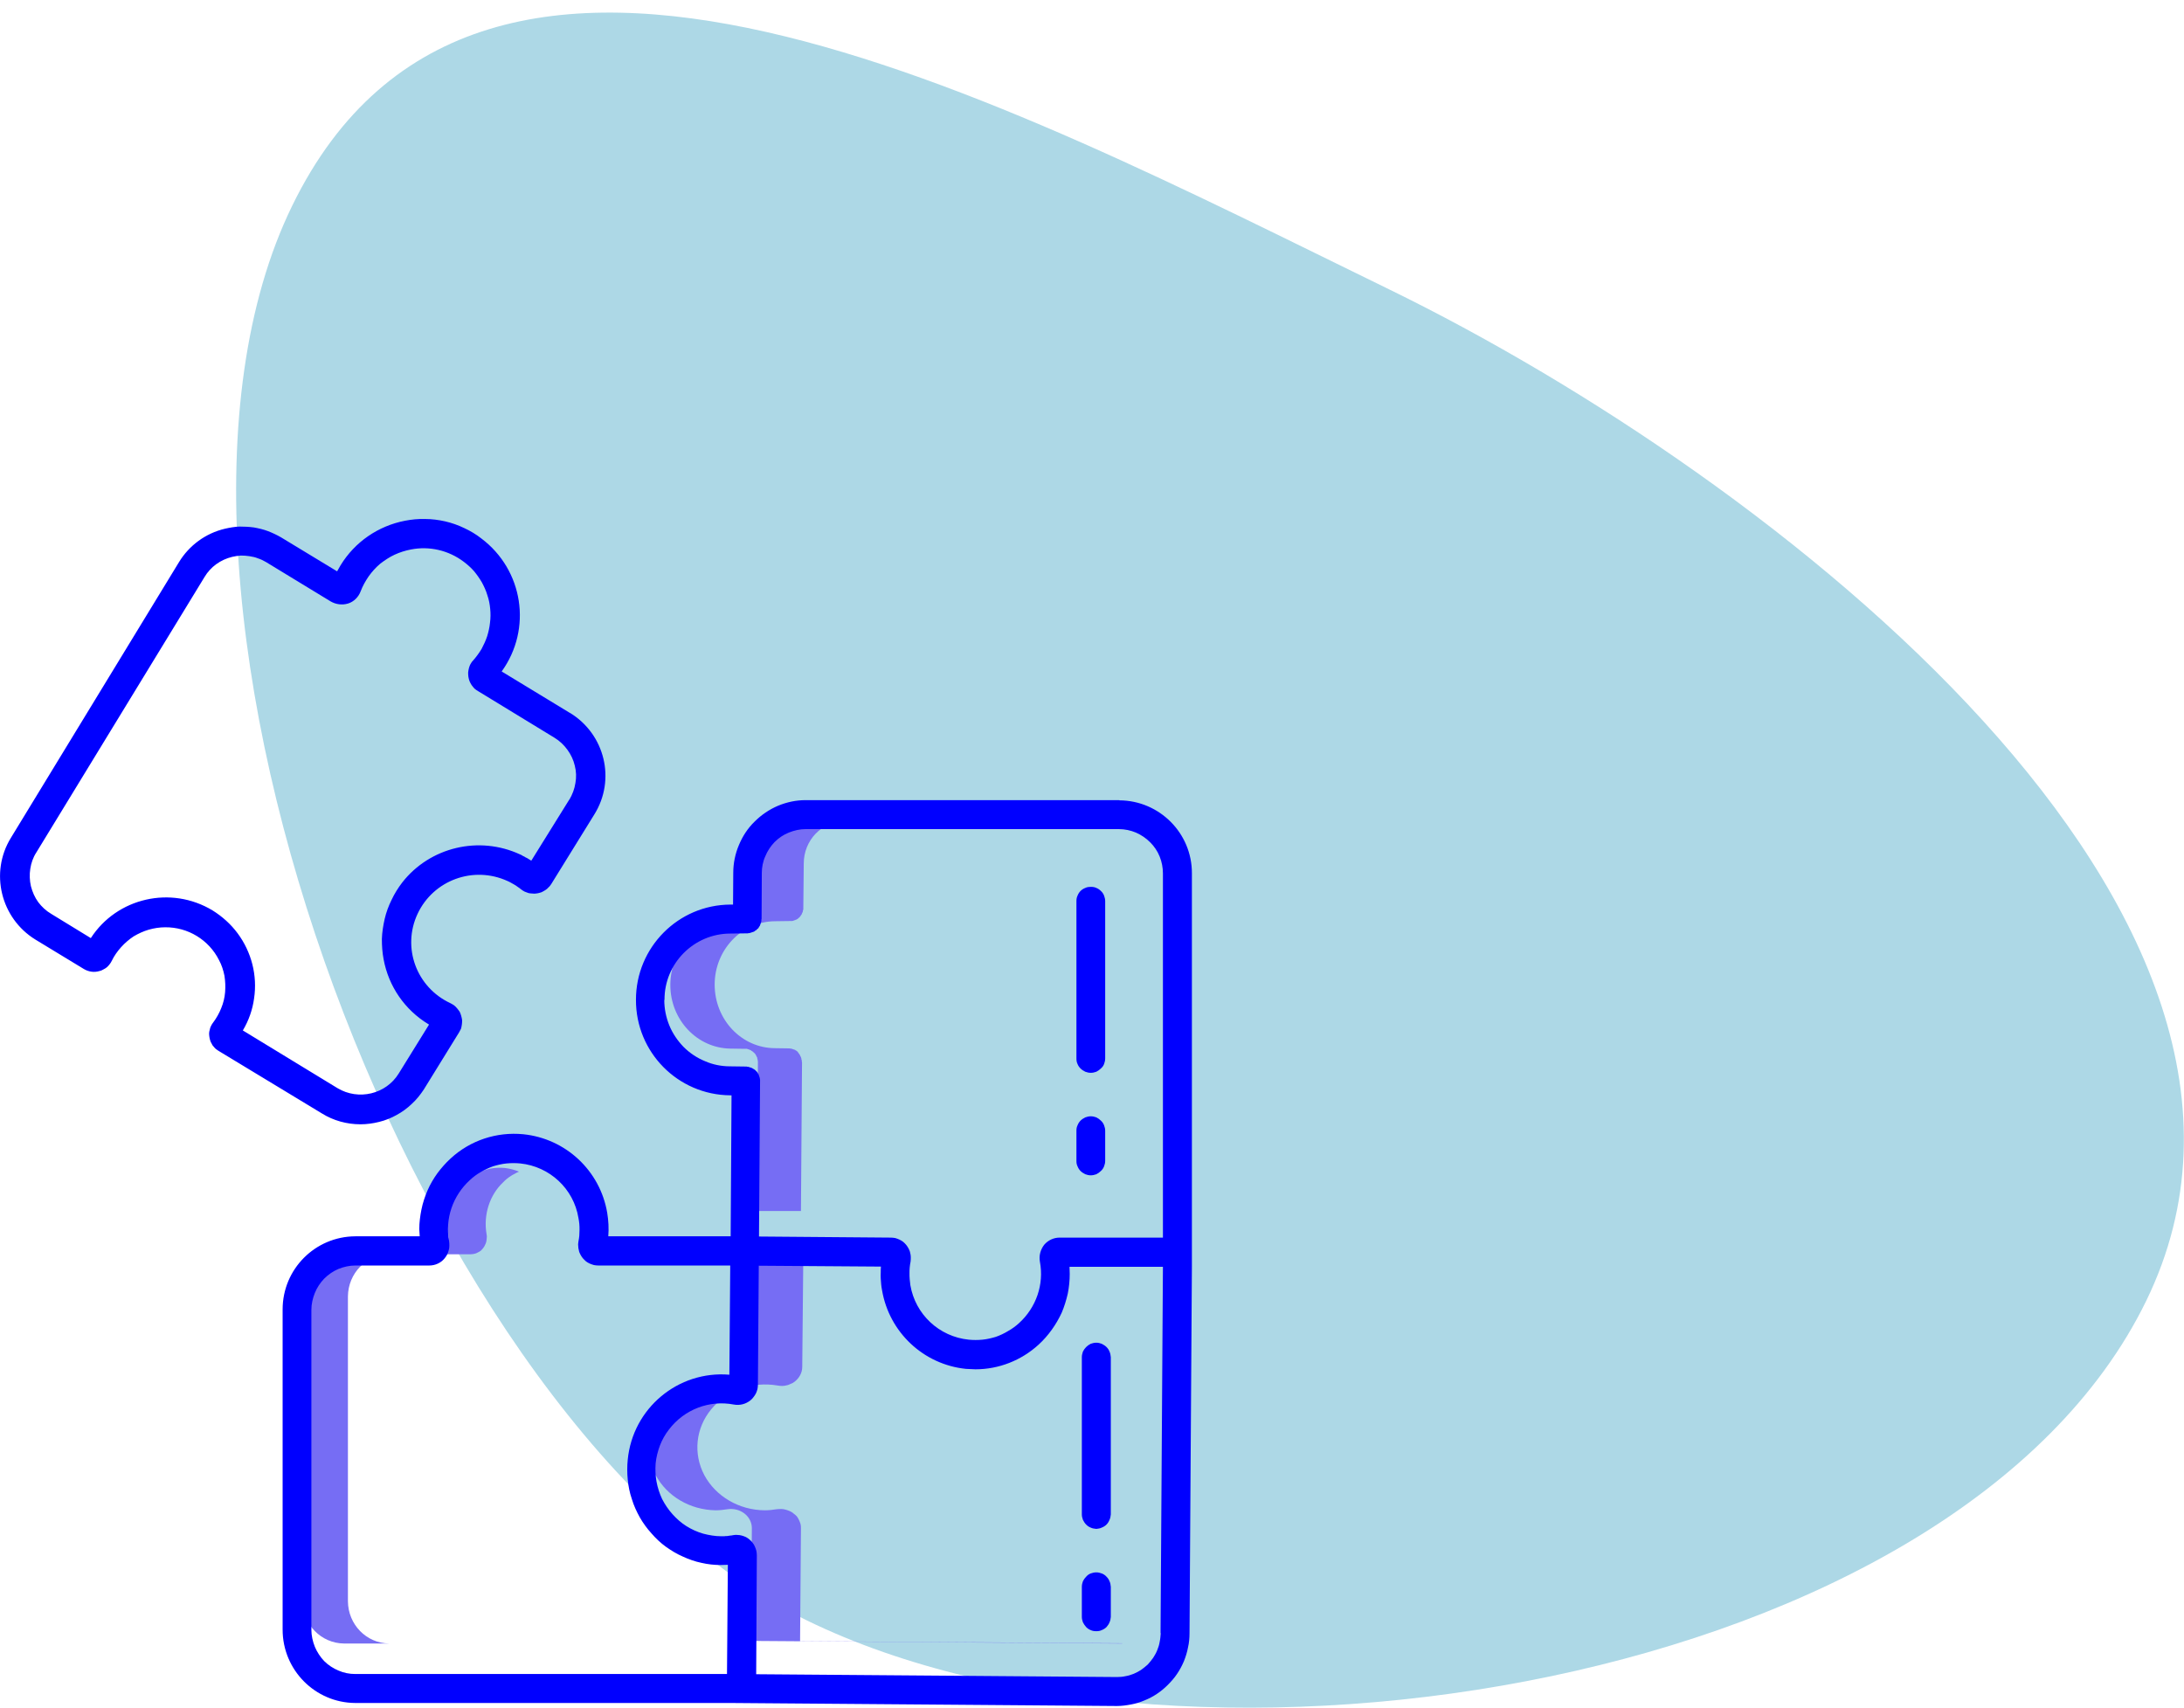 <svg version="1.2" baseProfile="tiny-ps" xmlns="http://www.w3.org/2000/svg" viewBox="0 0 101 79" width="101" height="79">
	<title>courses-svg</title>
	<style>
		tspan { white-space:pre }
		.shp0 { fill: #add8e6 } 
		.shp1 { fill: #766df4 } 
		.shp2 { fill: #0000ff } 
	</style>
	<path id="Layer" fill-rule="evenodd" class="shp0" d="M37.31 74.93C55.18 83.65 90.53 78.03 99.25 60.16C107.96 42.29 82.11 22.1 64.24 13.38C46.37 4.67 22.22 -8.36 13.51 9.52C4.79 27.39 19.44 66.21 37.31 74.93L37.31 74.93Z" />
	<g id="Layer">
		<path id="Layer" class="shp1" d="M22.34 57.72C22.38 57.67 22.41 57.62 22.43 57.57C22.46 57.52 22.48 57.46 22.49 57.41C22.5 57.35 22.51 57.29 22.51 57.24C22.52 57.18 22.51 57.12 22.5 57.06C22.35 56.18 22.64 55.26 23.27 54.67C23.32 54.62 23.37 54.57 23.43 54.52C23.49 54.47 23.55 54.43 23.61 54.39C23.67 54.35 23.73 54.31 23.8 54.28C23.86 54.24 23.93 54.21 24 54.18C23.79 54.09 23.57 54.04 23.35 54.01C23.12 53.99 22.89 54 22.67 54.04C22.45 54.09 22.24 54.16 22.04 54.27C21.84 54.37 21.65 54.51 21.49 54.67C20.87 55.27 20.58 56.17 20.73 57.06C20.74 57.12 20.74 57.18 20.74 57.24C20.74 57.29 20.73 57.35 20.72 57.41C20.7 57.46 20.68 57.52 20.66 57.57C20.63 57.62 20.6 57.67 20.57 57.72C20.43 57.9 20.22 58 20 58L21.77 58C21.83 58 21.88 57.99 21.93 57.98C21.99 57.97 22.04 57.95 22.09 57.92C22.14 57.9 22.18 57.87 22.23 57.84C22.27 57.8 22.31 57.76 22.34 57.72L22.34 57.72ZM16.09 74.05L16.09 59.95C16.1 58.88 16.94 58.01 18 58L15.91 58C14.85 58.01 14.01 58.88 14 59.95L14 74.05C14 75.12 14.85 75.99 15.91 76L18 76C16.94 75.99 16.1 75.12 16.09 74.05L16.09 74.05ZM37 75.88L37.04 70.67C37.04 70.6 37.04 70.54 37.02 70.47C37 70.41 36.98 70.35 36.95 70.29C36.92 70.23 36.89 70.17 36.85 70.12C36.8 70.07 36.76 70.03 36.7 69.99C36.65 69.94 36.59 69.91 36.53 69.88C36.46 69.85 36.4 69.83 36.33 69.81C36.26 69.79 36.2 69.78 36.13 69.78C36.06 69.78 35.99 69.78 35.92 69.79C35.74 69.82 35.55 69.84 35.36 69.84C34.18 69.83 33.1 69.2 32.57 68.21C32.05 67.22 32.17 66.04 32.89 65.17C33.61 64.29 34.8 63.87 35.96 64.07C36.03 64.08 36.1 64.09 36.17 64.09C36.24 64.09 36.31 64.08 36.38 64.06C36.45 64.05 36.51 64.02 36.57 63.99C36.64 63.97 36.7 63.93 36.75 63.89C36.97 63.72 37.1 63.47 37.1 63.21L37.15 58.01L34.87 58L34.83 63.21C34.83 63.27 34.82 63.34 34.8 63.4C34.79 63.47 34.76 63.53 34.73 63.59C34.7 63.65 34.66 63.7 34.62 63.75C34.58 63.8 34.53 63.85 34.48 63.89C34.42 63.93 34.36 63.96 34.3 63.99C34.24 64.02 34.17 64.04 34.1 64.06C34.03 64.08 33.97 64.08 33.9 64.09C33.83 64.09 33.76 64.08 33.69 64.07C32.53 63.87 31.35 64.3 30.64 65.18C29.93 66.05 29.8 67.22 30.32 68.21C30.84 69.19 31.91 69.82 33.09 69.84C33.27 69.84 33.46 69.82 33.65 69.79C33.93 69.75 34.21 69.82 34.43 69.99C34.65 70.16 34.77 70.41 34.77 70.67L34.73 75.88L51.76 76C51.78 76 51.8 76 51.82 76C51.84 76 51.86 76 51.88 76C51.9 75.99 51.92 75.99 51.94 75.99C51.96 75.99 51.98 75.99 52 75.99L37 75.89L37 75.88ZM36.97 38C35.95 38.01 35.12 38.87 35.12 39.94L35.1 41.97C35.1 41.98 35.1 41.99 35.1 42C35.1 42 35.1 42 35.1 42.01C35.1 42.01 35.1 42.01 35.1 42.02C35.1 42.02 35.1 42.02 35.1 42.02C35.1 42.03 35.1 42.03 35.1 42.03L35.09 42.06L35.09 42.1L35.08 42.13L35.07 42.16L35.05 42.22C35.05 42.23 35.04 42.24 35.04 42.24L35.03 42.27L35.01 42.3L35 42.33L34.98 42.35L34.96 42.38L34.94 42.4L34.92 42.42L34.9 42.44L34.88 42.46L34.86 42.48L34.83 42.5L34.81 42.51L34.78 42.53L34.76 42.54L34.73 42.56L34.7 42.57L34.67 42.58L34.61 42.59L34.58 42.6L34.55 42.6L34.52 42.6C34.52 42.6 34.52 42.6 34.51 42.6C34.51 42.6 34.51 42.6 34.51 42.6C34.51 42.6 34.5 42.6 34.5 42.61C34.5 42.61 34.5 42.61 34.49 42.61L33.78 42.61C32.24 42.63 31 43.93 31 45.55C31 47.16 32.24 48.47 33.78 48.49L34.45 48.5C34.46 48.5 34.47 48.5 34.48 48.5L34.51 48.5C34.52 48.5 34.53 48.5 34.54 48.5L34.57 48.51L34.6 48.52L34.63 48.53L34.66 48.54L34.68 48.55L34.71 48.56L34.74 48.58L34.76 48.6L34.79 48.61L34.81 48.63L34.83 48.65L34.86 48.67L34.88 48.69L34.9 48.71L34.92 48.73L34.95 48.78L34.97 48.81L34.98 48.84L34.99 48.86L35.01 48.89L35.02 48.92L35.02 48.95L35.03 48.98L35.04 49.01L35.04 49.04L35.05 49.08L35.05 49.14L35.01 56L37.04 56L37.09 49.14L37.08 49.08L37.08 49.04L37.07 49.01L37.06 48.98L37.06 48.95L37.05 48.92L37.04 48.89L37.03 48.86L37.01 48.84L37 48.8L36.98 48.77L36.95 48.72C36.94 48.72 36.94 48.71 36.93 48.7L36.91 48.68L36.91 48.66L36.89 48.64L36.87 48.62L36.84 48.6L36.82 48.58L36.79 48.57L36.77 48.55L36.74 48.54L36.71 48.53L36.68 48.52L36.65 48.51L36.62 48.5L36.59 48.49L36.56 48.49L36.5 48.48L35.83 48.47C34.29 48.46 33.05 47.15 33.05 45.53C33.05 43.92 34.3 42.61 35.84 42.6L36.55 42.59C36.56 42.59 36.57 42.59 36.57 42.59L36.61 42.59L36.64 42.59L36.67 42.58C36.68 42.58 36.69 42.58 36.7 42.57L36.73 42.56L36.76 42.55C36.77 42.55 36.78 42.55 36.78 42.54L36.81 42.53L36.84 42.52L36.87 42.5L36.89 42.49L36.91 42.47L36.93 42.45L36.96 42.43L36.98 42.41L37 42.38L37.02 42.36L37.03 42.34L37.05 42.31L37.07 42.29L37.08 42.26L37.09 42.23L37.11 42.2C37.11 42.2 37.11 42.2 37.11 42.2C37.11 42.2 37.11 42.19 37.11 42.19C37.11 42.19 37.11 42.19 37.11 42.18C37.12 42.18 37.12 42.18 37.12 42.17L37.13 42.14L37.13 42.11L37.14 42.08L37.15 42.05L37.15 42.02L37.15 41.99C37.15 41.98 37.15 41.97 37.15 41.96L37.17 39.93C37.17 38.86 38 37.99 39.02 37.99L36.99 37.99L36.97 38Z" />
		<path id="Layer" fill-rule="evenodd" class="shp2" d="M51.77 37.01C53.62 37.02 55.13 38.53 55.12 40.39L55.12 58.57L55.01 75.52C55.01 75.74 54.99 75.97 54.94 76.18C54.9 76.4 54.83 76.62 54.75 76.82C54.66 77.03 54.56 77.22 54.43 77.41C54.31 77.59 54.16 77.76 54 77.92C53.85 78.07 53.68 78.21 53.5 78.33C53.32 78.45 53.13 78.55 52.93 78.63C52.72 78.72 52.52 78.78 52.3 78.82C52.09 78.86 51.87 78.89 51.65 78.89L33.8 78.75L16.43 78.75C14.57 78.74 13.07 77.22 13.07 75.36L13.07 60.55C13.07 58.69 14.57 57.18 16.43 57.17L19.41 57.17L19.39 56.84C19.39 56.53 19.43 56.23 19.49 55.93C19.55 55.63 19.65 55.33 19.77 55.05C19.89 54.77 20.05 54.5 20.23 54.25C20.41 54.01 20.61 53.78 20.84 53.57C21.75 52.73 22.97 52.33 24.2 52.45C26.16 52.65 27.75 54.13 28.08 56.08C28.14 56.44 28.16 56.81 28.13 57.17L33.79 57.17L33.83 50.65L33.77 50.65C31.35 50.63 29.4 48.66 29.41 46.23C29.41 43.81 31.36 41.84 33.78 41.83L33.9 41.83L33.91 40.36C33.91 39.92 34 39.48 34.17 39.08C34.34 38.67 34.58 38.3 34.9 37.99C35.21 37.68 35.58 37.43 35.98 37.26C36.39 37.09 36.82 37 37.26 37L51.76 37L51.77 37.01ZM30.72 46.24C30.72 46.64 30.8 47.04 30.95 47.41C31.1 47.78 31.33 48.12 31.61 48.41C31.89 48.69 32.23 48.92 32.6 49.07C32.96 49.23 33.36 49.31 33.76 49.31L34.5 49.32L34.53 49.32L34.56 49.33L34.6 49.33L34.63 49.34L34.66 49.35L34.69 49.36L34.73 49.37L34.75 49.38L34.78 49.39C34.79 49.4 34.8 49.4 34.81 49.41L34.84 49.43L34.87 49.44L34.89 49.46L34.92 49.48L34.94 49.5L34.96 49.52L34.99 49.55L35.01 49.57L35.04 49.62L35.06 49.65L35.08 49.68L35.09 49.71L35.1 49.74L35.11 49.77L35.12 49.8L35.13 49.83C35.13 49.84 35.14 49.85 35.14 49.86L35.14 49.89L35.15 49.93L35.1 57.18L41.2 57.23C41.26 57.23 41.33 57.24 41.4 57.25C41.46 57.27 41.53 57.29 41.59 57.32C41.65 57.35 41.71 57.38 41.76 57.42C41.82 57.47 41.86 57.51 41.91 57.57C41.95 57.62 41.99 57.68 42.02 57.74C42.05 57.8 42.08 57.86 42.09 57.93C42.11 58 42.12 58.07 42.12 58.13C42.12 58.2 42.12 58.27 42.11 58.34C42.09 58.43 42.08 58.52 42.07 58.61C42.06 58.7 42.06 58.79 42.06 58.88C42.06 58.97 42.06 59.06 42.07 59.16C42.08 59.25 42.09 59.34 42.1 59.43C42.33 60.78 43.43 61.81 44.8 61.95C45.01 61.97 45.22 61.97 45.43 61.95C45.64 61.93 45.85 61.88 46.05 61.82C46.25 61.75 46.44 61.66 46.62 61.55C46.8 61.45 46.98 61.32 47.13 61.18C47.92 60.46 48.29 59.39 48.09 58.34C48.04 58.06 48.12 57.78 48.29 57.56C48.47 57.35 48.73 57.23 49 57.23L53.78 57.23L53.78 40.39C53.78 40.12 53.73 39.86 53.63 39.61C53.53 39.36 53.38 39.14 53.19 38.95C53 38.76 52.78 38.61 52.53 38.5C52.29 38.4 52.02 38.34 51.75 38.34L37.25 38.34C36.99 38.34 36.73 38.4 36.48 38.5C36.23 38.6 36.01 38.75 35.82 38.94C35.64 39.13 35.49 39.35 35.39 39.6C35.28 39.84 35.23 40.11 35.23 40.37L35.22 42.5C35.22 42.51 35.21 42.51 35.21 42.52L35.21 42.56L35.21 42.59L35.2 42.63L35.19 42.66L35.18 42.69C35.18 42.7 35.18 42.71 35.17 42.72C35.17 42.73 35.17 42.74 35.16 42.75L35.15 42.78L35.14 42.81L35.12 42.84L35.1 42.86L35.09 42.89L35.07 42.92L35.05 42.94L35.02 42.96L35 42.98L34.98 43.01L34.95 43.02L34.92 43.04L34.9 43.06L34.87 43.08L34.84 43.09L34.81 43.1L34.78 43.11L34.72 43.13L34.69 43.14L34.65 43.15L34.62 43.15L34.58 43.16C34.57 43.16 34.57 43.16 34.56 43.16L33.78 43.17C32.09 43.17 30.72 44.55 30.73 46.24L30.72 46.24ZM14.4 75.37C14.4 75.63 14.46 75.9 14.56 76.15C14.66 76.39 14.81 76.62 14.99 76.81C15.18 77 15.41 77.15 15.65 77.25C15.9 77.36 16.16 77.41 16.43 77.41L33.62 77.41L33.66 72.36L33.34 72.37C33.04 72.37 32.74 72.34 32.44 72.27C32.15 72.21 31.86 72.11 31.58 71.98C31.3 71.86 31.04 71.7 30.8 71.53C30.55 71.35 30.33 71.14 30.13 70.91C29.92 70.68 29.74 70.43 29.59 70.17C29.44 69.9 29.31 69.62 29.22 69.32C29.12 69.03 29.06 68.73 29.03 68.42C29 68.11 29 67.8 29.03 67.5C29.26 65.12 31.36 63.37 33.73 63.57L33.77 58.52L27.67 58.52C27.6 58.52 27.53 58.51 27.47 58.5C27.4 58.48 27.34 58.46 27.27 58.43C27.21 58.4 27.15 58.37 27.1 58.33C27.05 58.28 27 58.24 26.95 58.18C26.91 58.13 26.87 58.07 26.84 58.01C26.81 57.95 26.78 57.89 26.77 57.82C26.75 57.75 26.74 57.68 26.74 57.61C26.73 57.55 26.74 57.48 26.75 57.41C26.77 57.32 26.78 57.23 26.79 57.14C26.79 57.05 26.8 56.96 26.8 56.87C26.8 56.78 26.8 56.68 26.79 56.59C26.78 56.5 26.77 56.41 26.75 56.32C26.53 54.97 25.42 53.94 24.06 53.8C23.85 53.78 23.64 53.78 23.43 53.8C23.22 53.82 23.01 53.87 22.81 53.93C22.61 54 22.42 54.09 22.23 54.2C22.05 54.3 21.88 54.43 21.73 54.57C20.94 55.29 20.57 56.36 20.77 57.41C20.78 57.48 20.78 57.55 20.78 57.62C20.78 57.69 20.77 57.75 20.75 57.82C20.73 57.89 20.71 57.95 20.68 58.01C20.65 58.07 20.61 58.13 20.56 58.19C20.39 58.4 20.13 58.52 19.85 58.52L16.43 58.52C16.16 58.52 15.9 58.58 15.65 58.68C15.41 58.78 15.18 58.94 14.99 59.13C14.81 59.32 14.66 59.54 14.56 59.79C14.46 60.04 14.4 60.3 14.4 60.57L14.4 75.37ZM53.67 75.52L53.78 58.58L49.46 58.58L49.47 58.91C49.47 59.21 49.44 59.52 49.38 59.82C49.31 60.12 49.22 60.42 49.1 60.7C48.97 60.98 48.82 61.24 48.64 61.49C48.46 61.74 48.26 61.97 48.03 62.18C47.23 62.91 46.19 63.32 45.11 63.32L44.67 63.3C42.71 63.1 41.12 61.61 40.79 59.66C40.77 59.57 40.76 59.48 40.75 59.39C40.74 59.3 40.74 59.21 40.73 59.12C40.73 59.03 40.72 58.94 40.73 58.85C40.73 58.76 40.73 58.66 40.74 58.57L35.09 58.53L35.05 64.03C35.05 64.1 35.04 64.17 35.03 64.23C35.01 64.3 34.99 64.37 34.96 64.43C34.93 64.49 34.89 64.55 34.85 64.6C34.81 64.66 34.76 64.71 34.71 64.75C34.49 64.93 34.21 65 33.94 64.95C32.8 64.73 31.64 65.18 30.94 66.1C30.76 66.33 30.62 66.58 30.52 66.84C30.42 67.11 30.35 67.38 30.32 67.67C30.3 67.95 30.31 68.24 30.36 68.51C30.41 68.79 30.5 69.06 30.62 69.32C30.75 69.57 30.91 69.81 31.1 70.02C31.29 70.23 31.5 70.42 31.74 70.57C31.98 70.72 32.24 70.84 32.52 70.92C32.79 70.99 33.07 71.04 33.35 71.04C33.4 71.04 33.44 71.04 33.49 71.04C33.54 71.03 33.58 71.03 33.63 71.03C33.67 71.02 33.72 71.02 33.76 71.01C33.81 71.01 33.85 71 33.9 70.99C33.97 70.98 34.03 70.97 34.1 70.98C34.17 70.98 34.24 70.99 34.31 71.01C34.37 71.03 34.44 71.05 34.5 71.08C34.56 71.11 34.61 71.15 34.67 71.2C34.72 71.24 34.77 71.29 34.81 71.35C34.85 71.4 34.89 71.46 34.91 71.52C34.94 71.58 34.96 71.65 34.98 71.72C34.99 71.78 35 71.85 35 71.92L34.97 77.42L51.65 77.55L51.66 77.55C51.79 77.55 51.92 77.54 52.05 77.51C52.18 77.49 52.3 77.45 52.43 77.4C52.55 77.35 52.66 77.29 52.77 77.22C52.88 77.14 52.98 77.06 53.08 76.97C53.17 76.87 53.25 76.77 53.33 76.66C53.4 76.55 53.47 76.43 53.52 76.3C53.57 76.18 53.61 76.05 53.63 75.92C53.66 75.79 53.67 75.65 53.68 75.52L53.67 75.52ZM50.44 54.35C50.36 54.35 50.27 54.33 50.19 54.3C50.11 54.26 50.03 54.21 49.97 54.15C49.91 54.09 49.86 54.01 49.83 53.93C49.79 53.85 49.78 53.77 49.78 53.68L49.78 52.29C49.78 52.2 49.79 52.12 49.83 52.04C49.86 51.96 49.91 51.88 49.97 51.82C50.03 51.76 50.11 51.71 50.19 51.67C50.27 51.64 50.36 51.62 50.44 51.62C50.53 51.62 50.62 51.64 50.7 51.67C50.78 51.71 50.85 51.76 50.91 51.82C50.98 51.88 51.03 51.96 51.06 52.04C51.09 52.12 51.11 52.2 51.11 52.29L51.11 53.68C51.11 53.77 51.09 53.85 51.06 53.93C51.03 54.01 50.98 54.09 50.91 54.15C50.85 54.21 50.78 54.26 50.7 54.3C50.62 54.33 50.53 54.35 50.44 54.35ZM50.44 49.61C50.36 49.61 50.27 49.59 50.19 49.56C50.11 49.52 50.03 49.47 49.97 49.41C49.91 49.35 49.86 49.28 49.83 49.2C49.79 49.12 49.78 49.03 49.78 48.94L49.78 41.67C49.78 41.59 49.79 41.5 49.83 41.42C49.86 41.34 49.91 41.26 49.97 41.2C50.03 41.14 50.11 41.09 50.19 41.06C50.27 41.02 50.36 41.01 50.44 41.01C50.53 41.01 50.62 41.02 50.7 41.06C50.78 41.09 50.85 41.14 50.91 41.2C50.98 41.26 51.03 41.34 51.06 41.42C51.09 41.5 51.11 41.59 51.11 41.67L51.11 48.94C51.11 49.03 51.09 49.12 51.06 49.2C51.03 49.28 50.98 49.35 50.91 49.41C50.85 49.47 50.78 49.52 50.7 49.56C50.62 49.59 50.53 49.61 50.44 49.61ZM50.7 75.43C50.61 75.43 50.52 75.42 50.44 75.38C50.36 75.35 50.29 75.3 50.23 75.24C50.17 75.17 50.12 75.1 50.08 75.02C50.05 74.94 50.03 74.85 50.03 74.77L50.03 73.38C50.03 73.29 50.05 73.2 50.08 73.12C50.12 73.04 50.17 72.97 50.23 72.91C50.29 72.84 50.36 72.79 50.44 72.76C50.52 72.73 50.61 72.71 50.7 72.71C50.79 72.71 50.87 72.73 50.95 72.76C51.03 72.79 51.11 72.84 51.17 72.91C51.23 72.97 51.28 73.04 51.31 73.12C51.35 73.2 51.36 73.29 51.37 73.38L51.37 74.77C51.36 74.85 51.35 74.94 51.31 75.02C51.28 75.1 51.23 75.17 51.17 75.24C51.11 75.3 51.03 75.35 50.95 75.38C50.87 75.42 50.79 75.43 50.7 75.43ZM50.7 70.7C50.61 70.69 50.52 70.68 50.44 70.64C50.36 70.61 50.29 70.56 50.23 70.5C50.17 70.44 50.12 70.36 50.08 70.28C50.05 70.2 50.03 70.11 50.03 70.03L50.03 62.76C50.03 62.67 50.05 62.59 50.08 62.5C50.12 62.42 50.17 62.35 50.23 62.29C50.29 62.23 50.36 62.18 50.44 62.14C50.52 62.11 50.61 62.09 50.7 62.09C50.79 62.09 50.87 62.11 50.95 62.14C51.03 62.18 51.11 62.23 51.17 62.29C51.23 62.35 51.28 62.42 51.31 62.5C51.35 62.59 51.36 62.67 51.37 62.76L51.37 70.03C51.36 70.11 51.35 70.2 51.31 70.28C51.28 70.36 51.23 70.44 51.17 70.5C51.11 70.56 51.03 70.61 50.95 70.64C50.87 70.68 50.79 70.69 50.7 70.7ZM26.35 32.96C27.98 33.95 28.49 36.06 27.48 37.67L25.5 40.87C25.46 40.93 25.42 40.99 25.37 41.03C25.33 41.08 25.27 41.13 25.22 41.16C25.16 41.2 25.1 41.23 25.04 41.26C24.98 41.28 24.91 41.3 24.85 41.31C24.78 41.32 24.71 41.33 24.65 41.32C24.58 41.32 24.51 41.31 24.45 41.3C24.38 41.28 24.32 41.25 24.26 41.23C24.2 41.2 24.14 41.16 24.09 41.12C24.04 41.08 23.99 41.04 23.94 41.01C23.89 40.97 23.84 40.94 23.79 40.91C23.74 40.88 23.68 40.85 23.63 40.82C23.58 40.79 23.52 40.76 23.47 40.74C21.89 40.02 20.04 40.7 19.31 42.26C18.58 43.82 19.26 45.66 20.83 46.39C20.89 46.42 20.94 46.45 21 46.49C21.05 46.53 21.1 46.58 21.14 46.63C21.19 46.68 21.22 46.74 21.26 46.79C21.29 46.85 21.31 46.91 21.33 46.98C21.35 47.04 21.36 47.11 21.37 47.17C21.37 47.24 21.37 47.31 21.36 47.37C21.35 47.44 21.34 47.5 21.32 47.57C21.29 47.63 21.26 47.69 21.23 47.74L19.6 50.38C19.44 50.62 19.26 50.85 19.04 51.05C18.83 51.25 18.6 51.42 18.34 51.56C18.09 51.7 17.82 51.81 17.53 51.88C17.25 51.95 16.96 51.99 16.67 51.99C16.04 51.99 15.42 51.82 14.89 51.49L10.1 48.59C10.05 48.56 10 48.52 9.95 48.48C9.91 48.43 9.87 48.39 9.83 48.34C9.8 48.28 9.77 48.23 9.74 48.17C9.72 48.11 9.7 48.05 9.69 47.99C9.68 47.93 9.67 47.86 9.67 47.8C9.67 47.74 9.68 47.68 9.7 47.62C9.71 47.55 9.73 47.5 9.76 47.44C9.79 47.38 9.82 47.33 9.86 47.28C10.01 47.08 10.14 46.85 10.23 46.62C10.33 46.38 10.39 46.13 10.41 45.88C10.43 45.62 10.42 45.37 10.38 45.12C10.33 44.87 10.25 44.62 10.13 44.4C9.66 43.46 8.69 42.87 7.64 42.88C7.38 42.88 7.13 42.92 6.88 42.99C6.64 43.06 6.4 43.17 6.18 43.3C5.97 43.44 5.77 43.61 5.6 43.8C5.43 43.99 5.28 44.2 5.17 44.43C5.14 44.49 5.11 44.54 5.07 44.59C5.03 44.64 4.99 44.69 4.94 44.73C4.89 44.77 4.84 44.8 4.78 44.83C4.73 44.86 4.67 44.89 4.61 44.9C4.36 44.98 4.1 44.94 3.88 44.81L1.64 43.45C0.03 42.46 -0.48 40.35 0.5 38.75L8.28 25.99C8.75 25.22 9.51 24.66 10.4 24.45C10.62 24.4 10.84 24.36 11.07 24.35C11.29 24.35 11.52 24.36 11.74 24.39C11.96 24.43 12.18 24.48 12.39 24.56C12.6 24.64 12.81 24.74 13 24.85L15.59 26.42L15.75 26.14C16.41 25.06 17.49 24.32 18.73 24.08C19.04 24.02 19.35 23.99 19.66 24C19.97 24 20.28 24.04 20.59 24.11C20.89 24.18 21.18 24.28 21.47 24.42C21.75 24.55 22.02 24.71 22.26 24.9C24.2 26.36 24.62 29.08 23.2 31.05L26.36 32.97L26.35 32.96ZM26.33 36.98L26.33 36.98C26.47 36.74 26.57 36.48 26.61 36.21C26.66 35.94 26.65 35.67 26.58 35.4C26.52 35.14 26.4 34.89 26.24 34.67C26.08 34.45 25.88 34.26 25.65 34.12L22.11 31.96C22.05 31.93 21.99 31.88 21.94 31.84C21.89 31.79 21.85 31.73 21.81 31.68C21.77 31.62 21.74 31.56 21.71 31.49C21.69 31.43 21.67 31.36 21.66 31.29C21.65 31.22 21.65 31.15 21.65 31.09C21.66 31.02 21.67 30.95 21.69 30.88C21.71 30.82 21.73 30.75 21.77 30.69C21.8 30.63 21.84 30.58 21.89 30.53C22.03 30.37 22.16 30.19 22.27 30.01C22.37 29.82 22.46 29.63 22.53 29.42C22.59 29.22 22.64 29.01 22.66 28.8C22.69 28.58 22.69 28.37 22.67 28.16C22.65 27.94 22.61 27.73 22.54 27.53C22.48 27.32 22.39 27.13 22.29 26.94C22.18 26.75 22.06 26.58 21.92 26.41C21.78 26.25 21.62 26.11 21.45 25.98C20.75 25.45 19.86 25.24 19 25.41C18.74 25.46 18.49 25.54 18.25 25.65C18.01 25.76 17.79 25.91 17.58 26.07C17.38 26.24 17.2 26.44 17.05 26.65C16.9 26.87 16.77 27.1 16.68 27.34C16.58 27.61 16.36 27.83 16.09 27.91C15.82 27.99 15.53 27.95 15.29 27.81L12.3 25.99C12.18 25.92 12.06 25.86 11.93 25.82C11.81 25.77 11.68 25.74 11.54 25.72C11.41 25.7 11.27 25.69 11.14 25.69C11 25.7 10.87 25.72 10.74 25.75C10.2 25.88 9.74 26.21 9.46 26.68L1.68 39.42C1.53 39.65 1.44 39.91 1.4 40.18C1.36 40.44 1.37 40.72 1.43 40.98C1.5 41.25 1.61 41.5 1.77 41.72C1.93 41.93 2.13 42.12 2.37 42.26L4.2 43.38C5.41 41.51 7.91 40.94 9.83 42.1C10.28 42.38 10.68 42.74 10.99 43.16C11.31 43.59 11.54 44.08 11.67 44.59C11.8 45.1 11.83 45.64 11.75 46.17C11.68 46.69 11.5 47.2 11.23 47.65L15.61 50.32C16.58 50.9 17.85 50.6 18.44 49.64L19.84 47.38L19.81 47.36C18.72 46.7 17.97 45.61 17.74 44.36C17.68 44.05 17.66 43.73 17.66 43.42C17.67 43.11 17.72 42.8 17.79 42.49C17.86 42.19 17.97 41.89 18.11 41.61C18.24 41.33 18.41 41.06 18.6 40.81C19.88 39.17 22.15 38.63 24.05 39.51C24.1 39.53 24.14 39.55 24.18 39.58C24.23 39.6 24.27 39.62 24.31 39.65C24.36 39.67 24.4 39.69 24.44 39.72C24.48 39.74 24.52 39.77 24.57 39.8L26.33 36.97L26.33 36.98Z" />
	</g>
</svg>